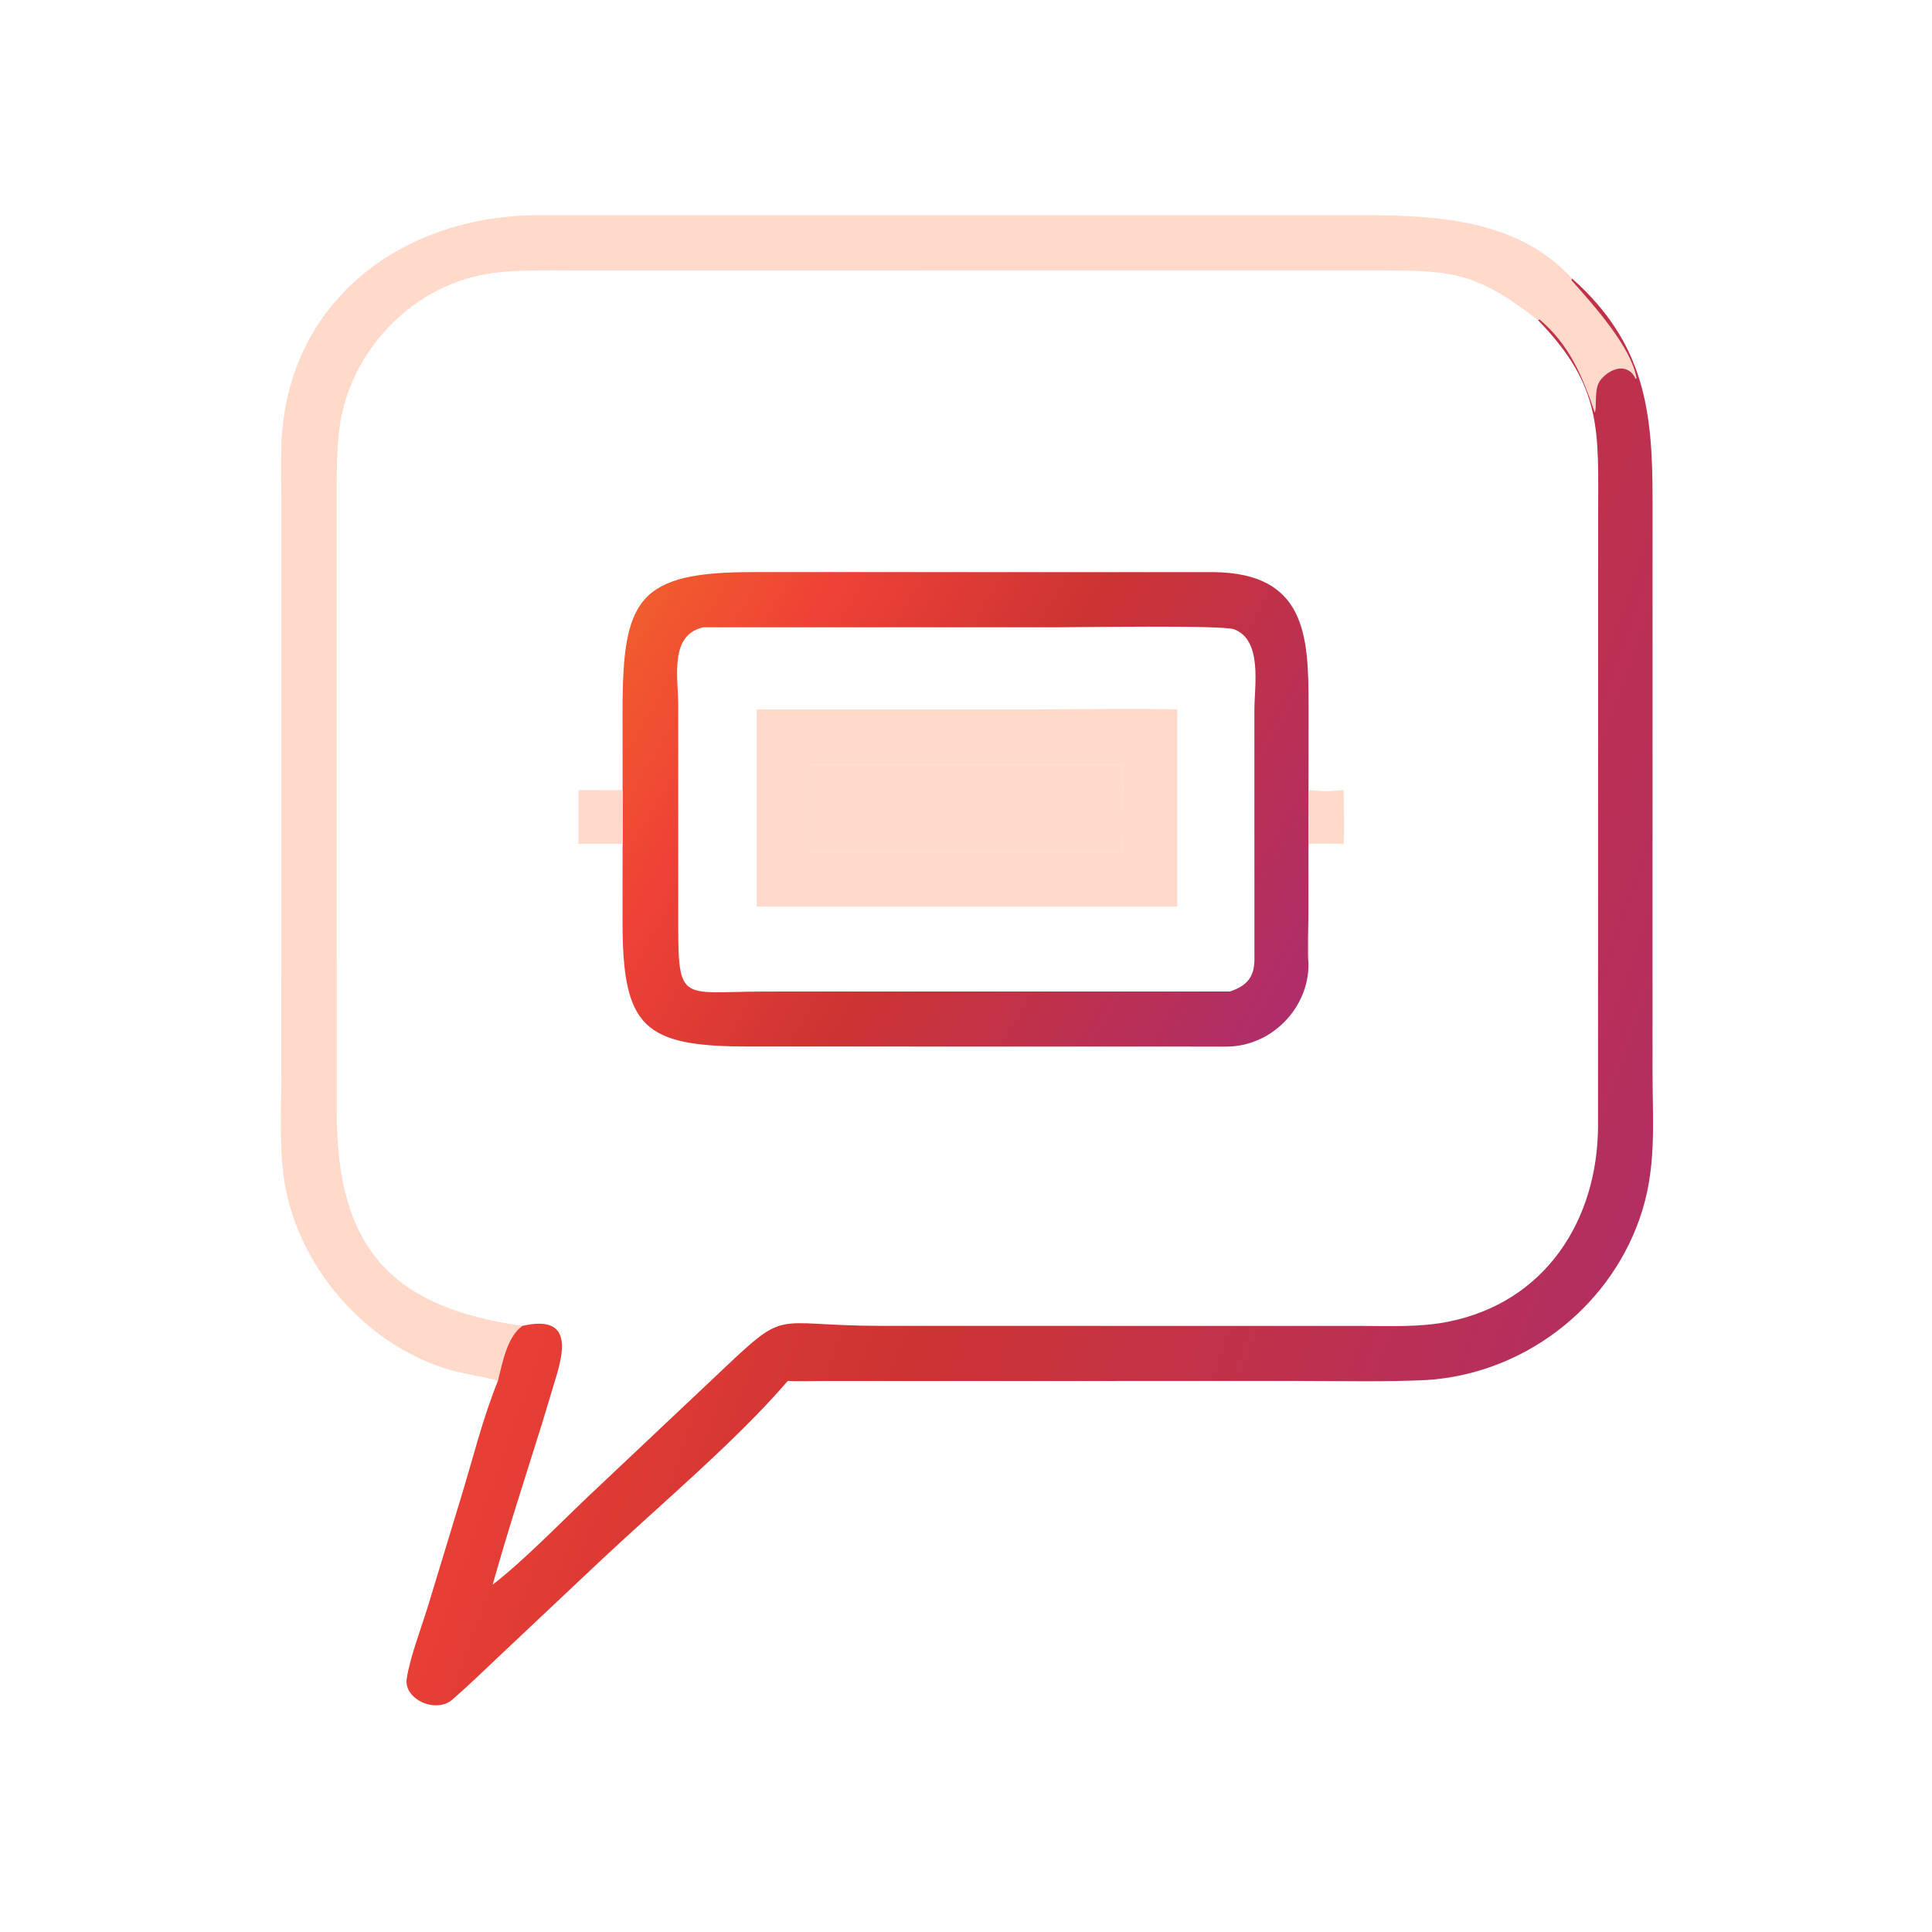 <svg xmlns="http://www.w3.org/2000/svg" width="112" height="112" viewBox="0 0 112 112" fill="none"><path d="M91.13 16.142L91.101 16.25C92.392 17.699 94.559 20.102 94.872 21.93L94.823 21.963C94.351 20.966 93.304 21.363 92.776 22.039C92.382 22.542 92.59 23.55 92.452 23.916C91.75 21.841 90.99 19.989 89.251 18.518L89.162 18.561C85.64 15.846 84.35 15.675 80.015 15.675L33.131 15.676C31.643 15.675 30.14 15.636 28.657 15.818C24.006 16.389 20.21 20.319 19.662 24.95C19.511 26.221 19.52 27.497 19.519 28.771L19.521 64.486C19.525 72.437 22.768 75.799 30.285 76.863C29.397 77.488 29.13 78.994 28.863 80.053C28.596 79.922 26.922 79.633 26.484 79.522C21.494 78.261 17.387 73.699 16.513 68.646C16.175 66.695 16.306 64.354 16.307 62.344L16.305 29.007C16.304 27.917 16.269 26.784 16.314 25.7C16.659 17.393 23.379 12.473 31.244 12.473L78.186 12.472C82.666 12.47 87.805 12.494 91.13 16.142Z" fill="#FFD9C9"></path><path d="M89.162 18.561L89.251 18.518C90.99 19.989 91.75 21.841 92.452 23.916C92.589 23.55 92.382 22.542 92.776 22.039C93.304 21.363 94.351 20.966 94.823 21.963L94.872 21.93C94.558 20.102 92.392 17.699 91.101 16.25L91.13 16.142C95.353 19.897 95.802 23.822 95.801 28.95L95.8 62.202C95.8 65.205 96.062 67.818 95.022 70.728C93.157 75.948 88.237 79.647 82.702 80.002C80.288 80.12 77.709 80.055 75.268 80.055L47.467 80.058C46.958 80.059 46.156 80.085 45.668 80.053C42.721 83.494 38.269 87.231 34.926 90.369L28.917 96.029C28.05 96.839 27.204 97.678 26.307 98.454C25.373 99.403 23.403 98.545 23.577 97.328C23.748 96.138 24.415 94.387 24.776 93.224L26.664 87.013C27.375 84.71 27.959 82.29 28.863 80.053C29.13 78.994 29.397 77.488 30.285 76.863C33.245 76.185 32.68 78.398 32.165 80.063L31.414 82.55C30.448 85.643 29.436 88.741 28.561 91.861C30.196 90.618 32.417 88.358 33.92 86.92L41.337 79.923C45.828 75.672 44.456 76.859 51.078 76.862L78.863 76.865C80.548 76.865 82.288 76.953 83.946 76.623C89.586 75.499 92.618 70.74 92.639 65.278L92.645 29.984C92.649 24.994 92.936 22.448 89.162 18.561Z" fill="url(#paint0_linear_3377_4296)"></path><path d="M36.093 45.8L36.091 41.184C36.09 34.724 36.98 33.161 43.653 33.165L70.315 33.166C75.719 33.207 75.861 36.88 75.858 40.889L75.855 45.8L75.851 52.891C75.852 53.486 75.803 55.436 75.855 55.892C75.868 58.468 73.683 60.667 71.109 60.673L43.4 60.668C37.292 60.669 36.087 59.552 36.09 53.414L36.093 48.916C36.129 47.992 36.094 46.746 36.093 45.8ZM40.763 36.366C38.794 36.816 39.314 39.238 39.316 40.875L39.318 52.666C39.312 58.304 39.225 57.484 44.36 57.48L71.302 57.477C72.257 57.162 72.711 56.664 72.72 55.644L72.718 41.154C72.72 39.752 73.199 37.122 71.548 36.483C70.885 36.226 62.461 36.366 61.16 36.366L40.763 36.366Z" fill="url(#paint1_linear_3377_4296)"></path><path d="M43.867 52.553V41.125H60.007C62.673 41.125 65.605 41.061 68.248 41.125V52.553H43.867ZM46.992 44.32V49.419H65.06C65.141 47.946 65.054 45.85 65.06 44.32H46.992Z" fill="#FFD9C9"></path><path d="M46.992 49.419V44.32H65.061C65.054 45.85 65.141 47.946 65.061 49.419H46.992Z" fill="#FFD9C9"></path><path d="M33.535 45.8C34.389 45.792 35.239 45.817 36.093 45.8C36.093 46.746 36.129 47.992 36.093 48.916H33.535V45.8Z" fill="#FFD9C9"></path><path d="M75.856 45.8C76.729 45.883 77.032 45.884 77.9 45.8C77.901 46.788 77.933 47.942 77.9 48.916C77.259 48.919 76.477 48.89 75.856 48.916L75.859 53.81C75.86 54.188 75.897 55.633 75.856 55.892C75.804 55.436 75.853 53.486 75.852 52.891L75.856 45.8Z" fill="#FFD9C9"></path><defs><linearGradient id="paint0_linear_3377_4296" x1="21.417" y1="12.896" x2="119.774" y2="48.155" gradientUnits="userSpaceOnUse"><stop stop-color="#F2662A"></stop><stop offset="0.236" stop-color="#EF4136"></stop><stop offset="0.497" stop-color="#CC3333"></stop><stop offset="1" stop-color="#A82C76"></stop></linearGradient><linearGradient id="paint1_linear_3377_4296" x1="34.907" y1="32.085" x2="80.091" y2="58.889" gradientUnits="userSpaceOnUse"><stop stop-color="#F2662A"></stop><stop offset="0.236" stop-color="#EF4136"></stop><stop offset="0.497" stop-color="#CC3333"></stop><stop offset="1" stop-color="#A82C76"></stop></linearGradient></defs></svg>